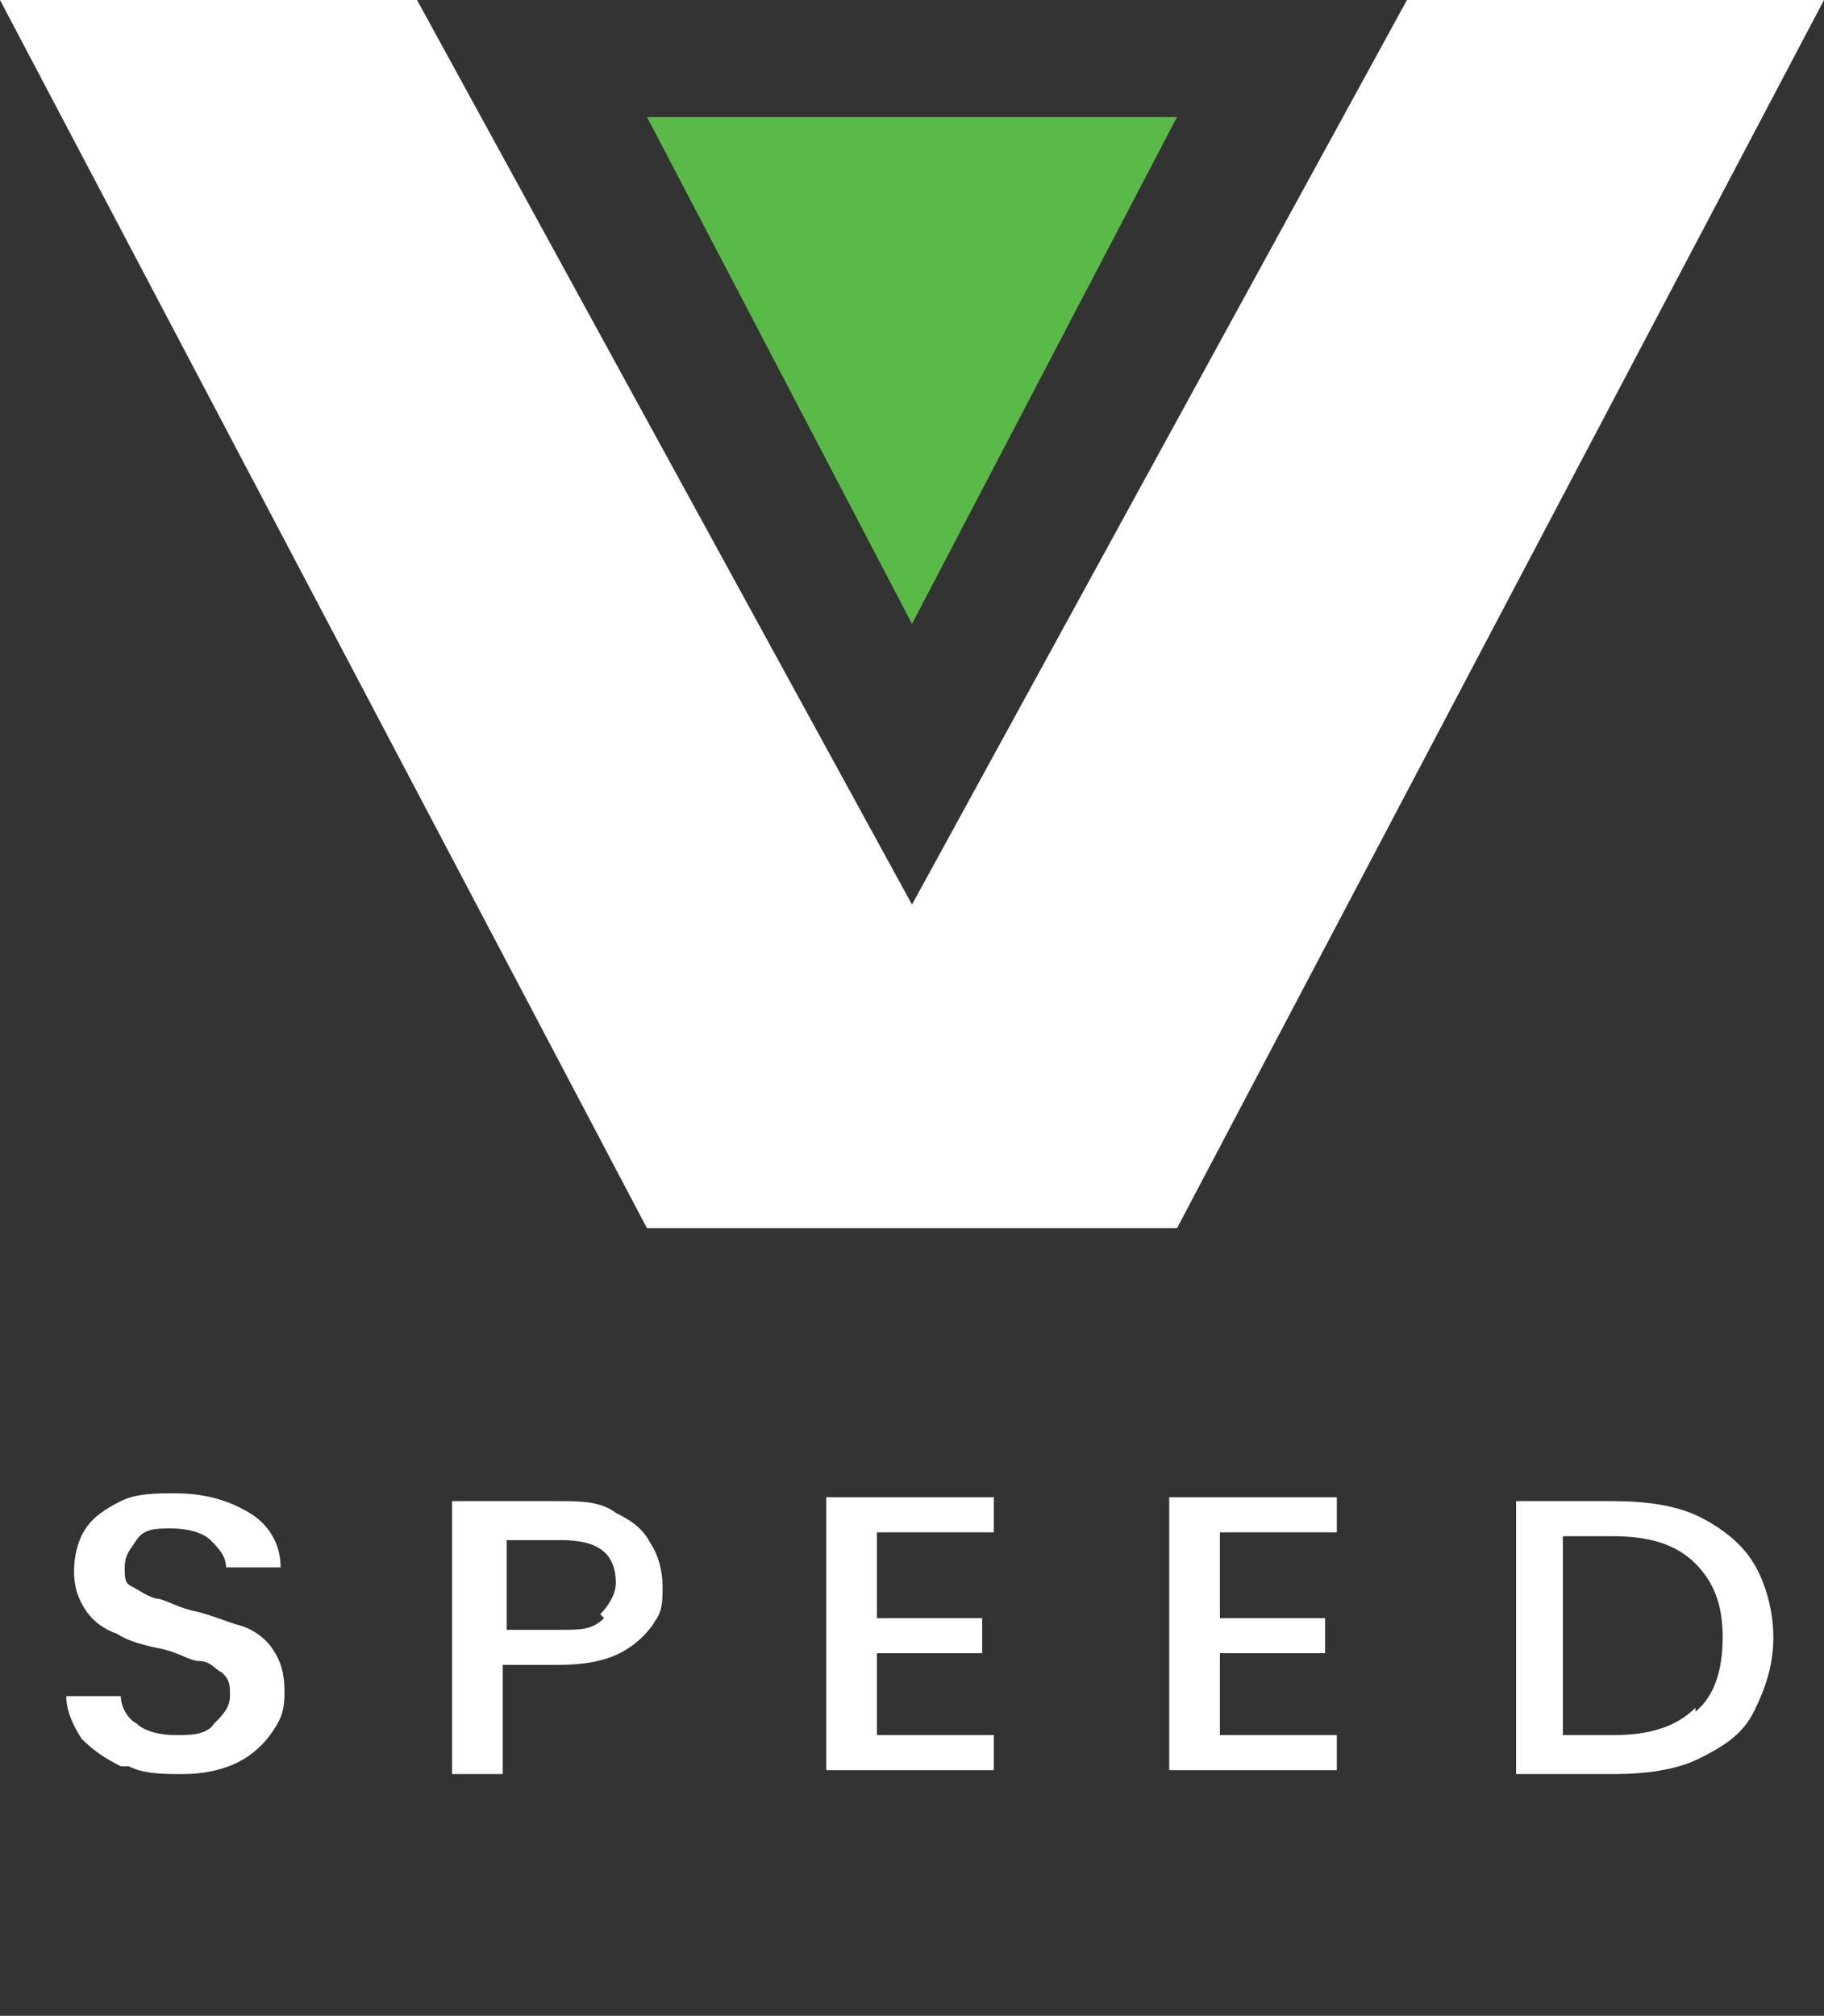 <?xml version="1.0" encoding="UTF-8"?>
<svg id="Layer_1" xmlns="http://www.w3.org/2000/svg" version="1.1" viewBox="0 0 46.8 51.7">
  <rect x="0" y="0" width="46.8" height="51.7" fill="#333333" stroke="none"/>
  <!-- Generator: Adobe Illustrator 29.0.1, SVG Export Plug-In . SVG Version: 2.1.0 Build 192)  -->
  <defs>
    <style>
      .st0 {
        fill: #fff;
      }

      .st1 {
        fill: #5aba47;
      }
    </style>
  </defs>
  <polygon class="st1" points="23.4 16 30.2 3 16.6 3 23.4 16"/>
  <polygon class="st0" points="46.8 0 36.1 0 23.4 23.2 10.7 0 0 0 16.6 31.5 30.2 31.5 46.8 0"/>
  <g>
    <path class="st0" d="M3.1,45.3c-.4-.2-.7-.4-1-.7-.2-.3-.4-.7-.4-1.1h1.4c0,.3.2.6.4.7.2.2.6.3,1,.3s.8,0,1-.3c.2-.2.4-.4.4-.7s0-.4-.2-.6c-.2-.1-.3-.3-.6-.3-.2,0-.5-.2-.9-.3-.5-.1-.9-.2-1.2-.4-.3-.1-.6-.3-.8-.6-.2-.3-.3-.6-.3-1s.1-.8.3-1.1c.2-.3.5-.5.9-.7.4-.2.9-.2,1.4-.2.8,0,1.4.2,1.9.5.5.3.8.8.8,1.4h-1.4c0-.3-.2-.5-.4-.7s-.6-.3-1-.3-.7,0-.9.3-.3.4-.3.7,0,.4.2.5.3.2.6.3c.2,0,.5.2.9.3.5.1.9.3,1.3.4.3.1.6.3.8.6.2.3.3.6.3,1.1s-.1.7-.3,1c-.2.3-.5.6-.9.8-.4.2-.9.3-1.4.3s-1,0-1.4-.2Z"/>
    <path class="st0" d="M16.8,41.6c-.2.3-.5.6-.9.8-.4.2-.9.3-1.6.3h-1.4v2.8h-1.3v-7h2.7c.6,0,1.1,0,1.5.3.4.2.7.4.9.8.2.3.3.7.3,1.1s0,.7-.3,1ZM15.4,41.4c.2-.2.4-.5.4-.8,0-.8-.5-1.1-1.4-1.1h-1.4v2.3h1.4c.5,0,.8,0,1.1-.3Z"/>
    <path class="st0" d="M22.5,39.4v2.1h2.7v.9h-2.7v2.1h3v.9h-4.3v-7h4.3v.9h-3Z"/>
    <path class="st0" d="M31.3,39.4v2.1h2.7v.9h-2.7v2.1h3v.9h-4.3v-7h4.3v.9h-3Z"/>
    <path class="st0" d="M43.6,38.9c.6.3,1.1.7,1.4,1.2.3.5.5,1.2.5,1.9s-.2,1.3-.5,1.9-.8.9-1.4,1.2c-.6.3-1.4.4-2.2.4h-2.5v-7h2.5c.8,0,1.6.1,2.2.4ZM43.5,43.9c.5-.4.7-1.1.7-1.9s-.2-1.4-.7-1.9-1.2-.7-2.1-.7h-1.3v5.1h1.3c.9,0,1.6-.2,2.1-.7Z"/>
  </g>
</svg>